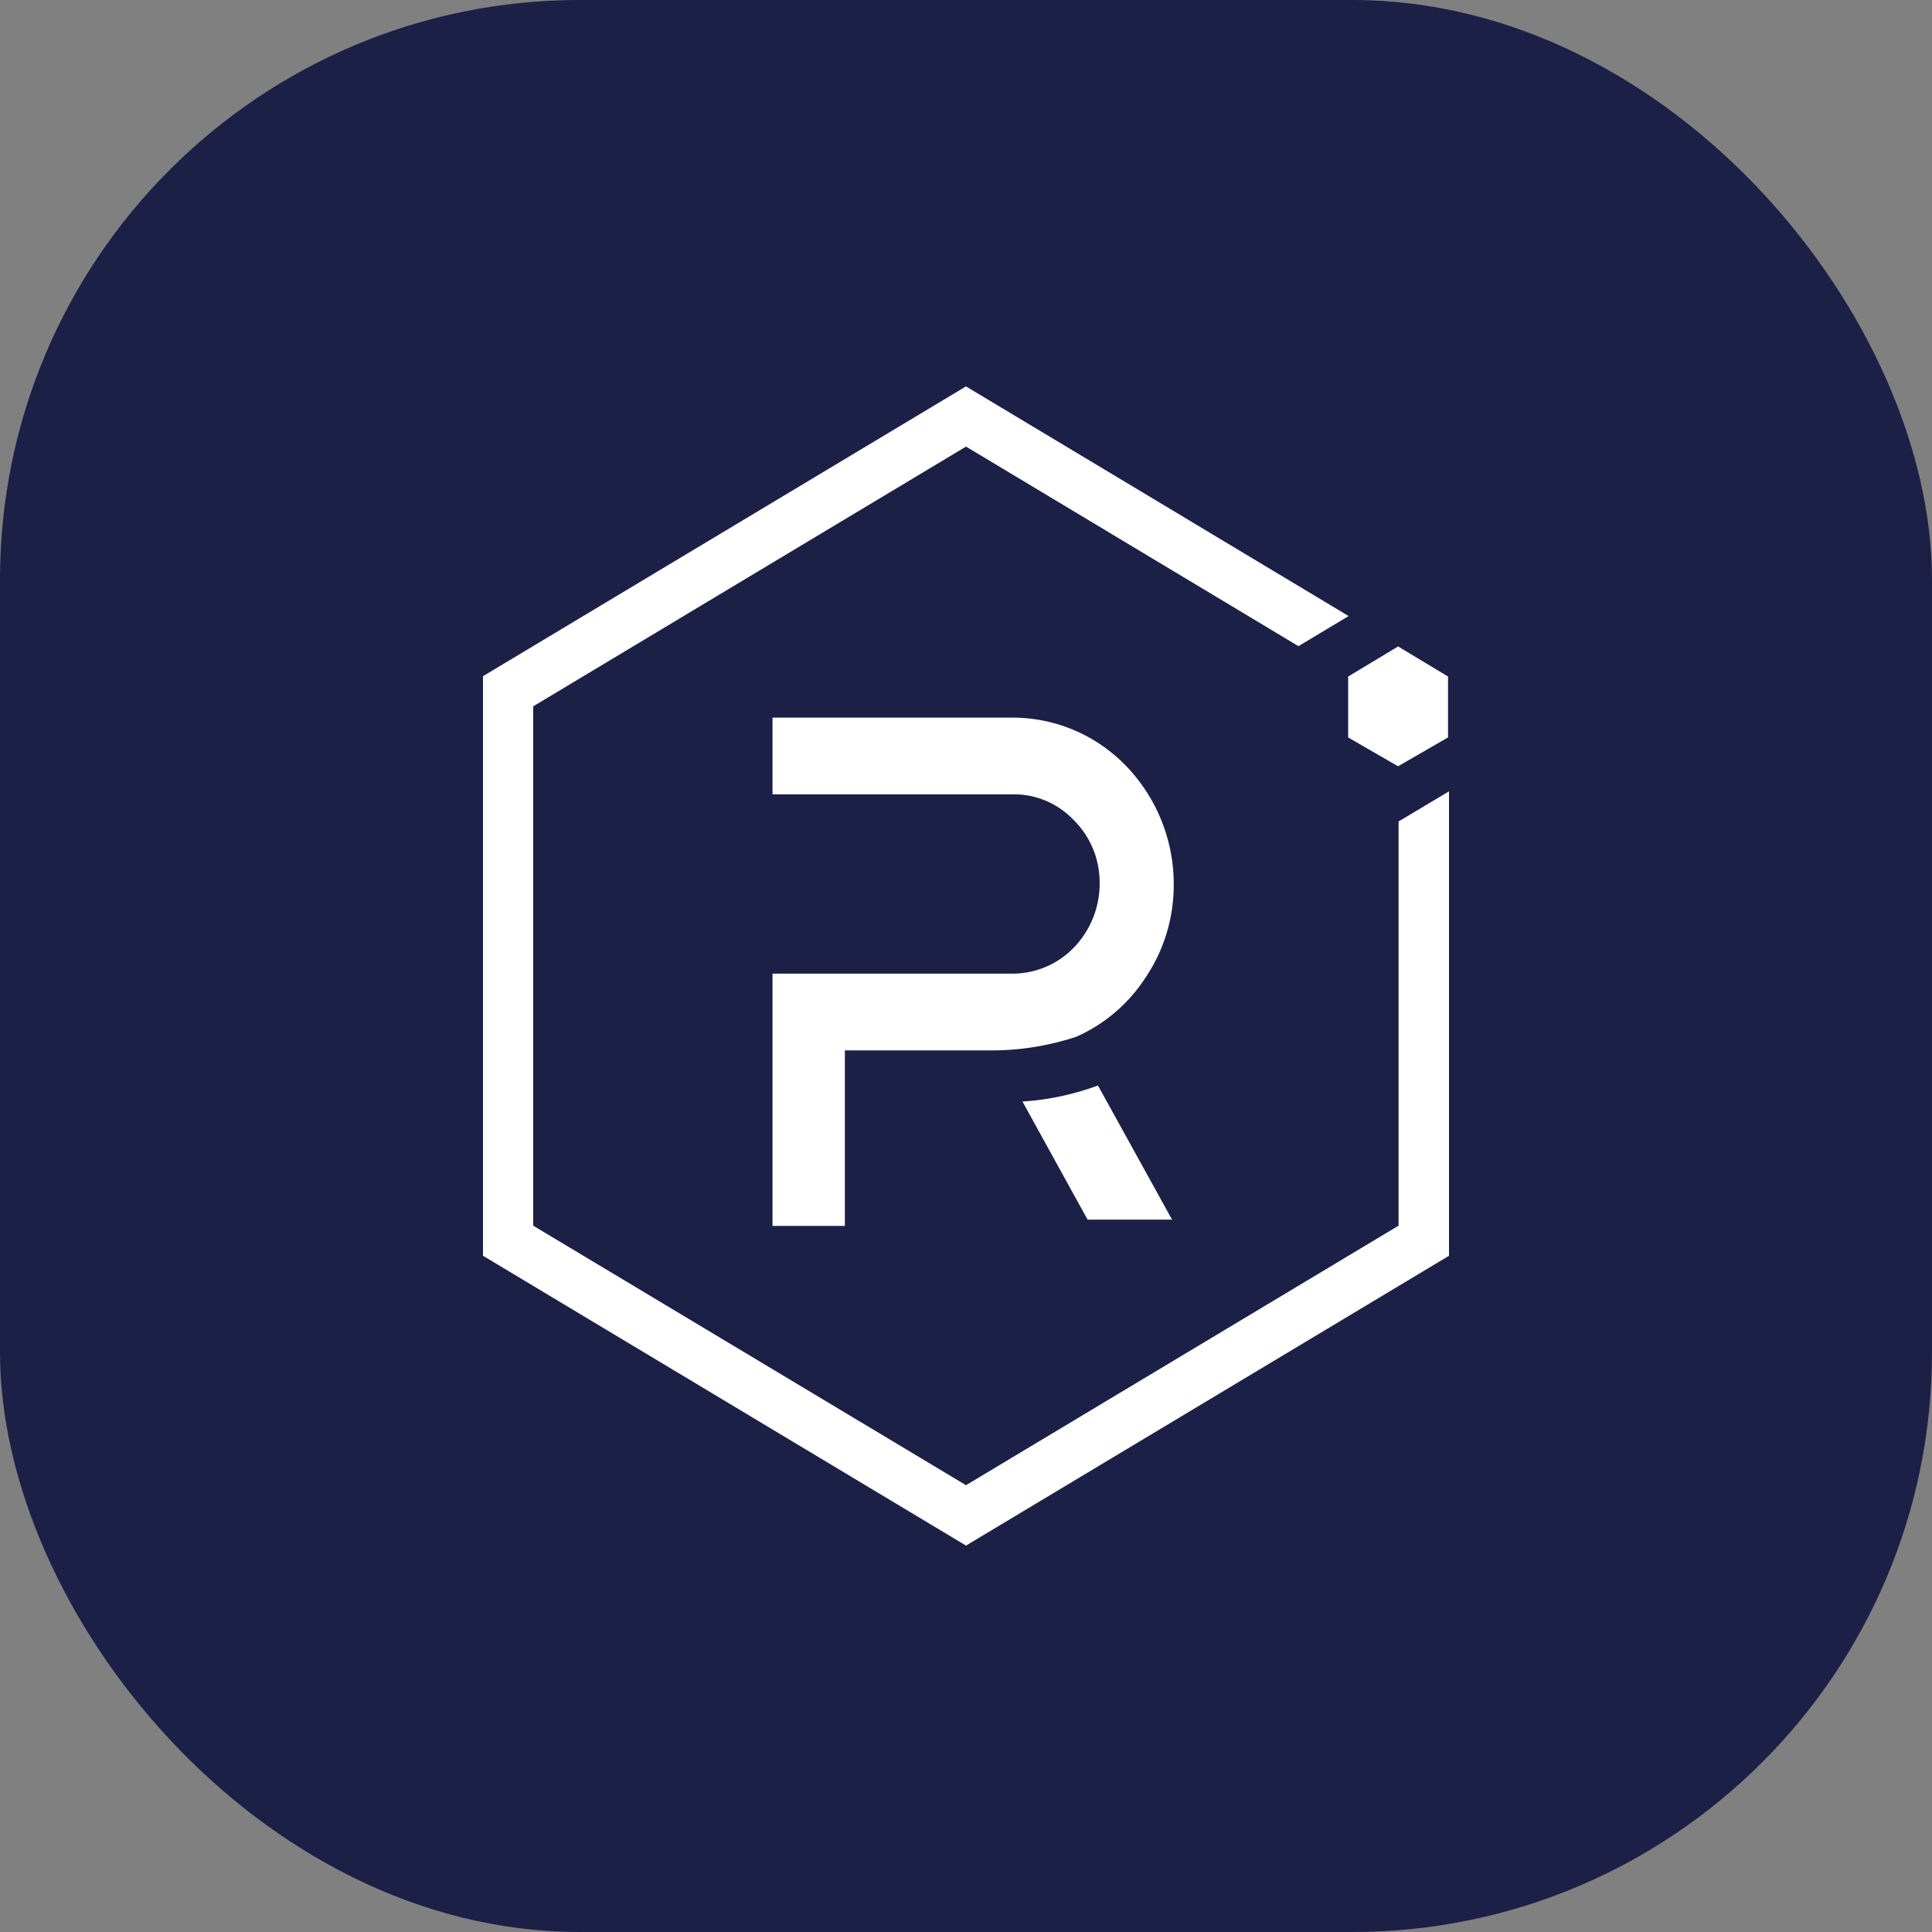 <svg width="40" height="40" viewBox="0 0 40 40" fill="none" xmlns="http://www.w3.org/2000/svg"><rect x="0" y="0" width="40" height="40" fill="#808080" stroke="none"/><rect fill="#1C2047" width="40" height="40" rx="12"/><g transform="translate(4 4)"><circle cx="16" cy="16" r="14" fill="#fff"/><svg width="32" height="32" viewBox="0 0 32 32" xmlns="http://www.w3.org/2000/svg"><circle cx="16" cy="16" r="16" fill="#1C2047"/><path d="M24.956 21.376v-8.369L26 12.384V22L16 28 6 21.999V10L16 4l7.922 4.755-1.039.623L16 5.246l-8.961 5.378v10.752L16 26.749l8.956-5.373z" fill="#fff"/><path d="M11.994 21.381h1.498v-3.634h2.997c.607.005 1.21-.09 1.789-.28a3.286 3.286 0 001.438-1.226c.386-.57.59-1.25.585-1.946a3.527 3.527 0 00-.975-2.425 3.265 3.265 0 00-2.332-1.012h-5v1.588h4.995c.233-.001.465.046.68.14.216.094.41.232.574.406.168.168.301.37.392.595.09.224.135.465.132.708a1.906 1.906 0 01-.521 1.31 1.766 1.766 0 01-1.257.553h-4.995v5.223zM20.266 21.251h-1.749l-1.348-2.445a5.508 5.508 0 001.563-.332l1.534 2.777zM24.946 11.865l-1.034-.597v-1.261l1.034-.623 1.034.623v1.261l-1.034.597z" fill="#fff"/></svg></g></svg>